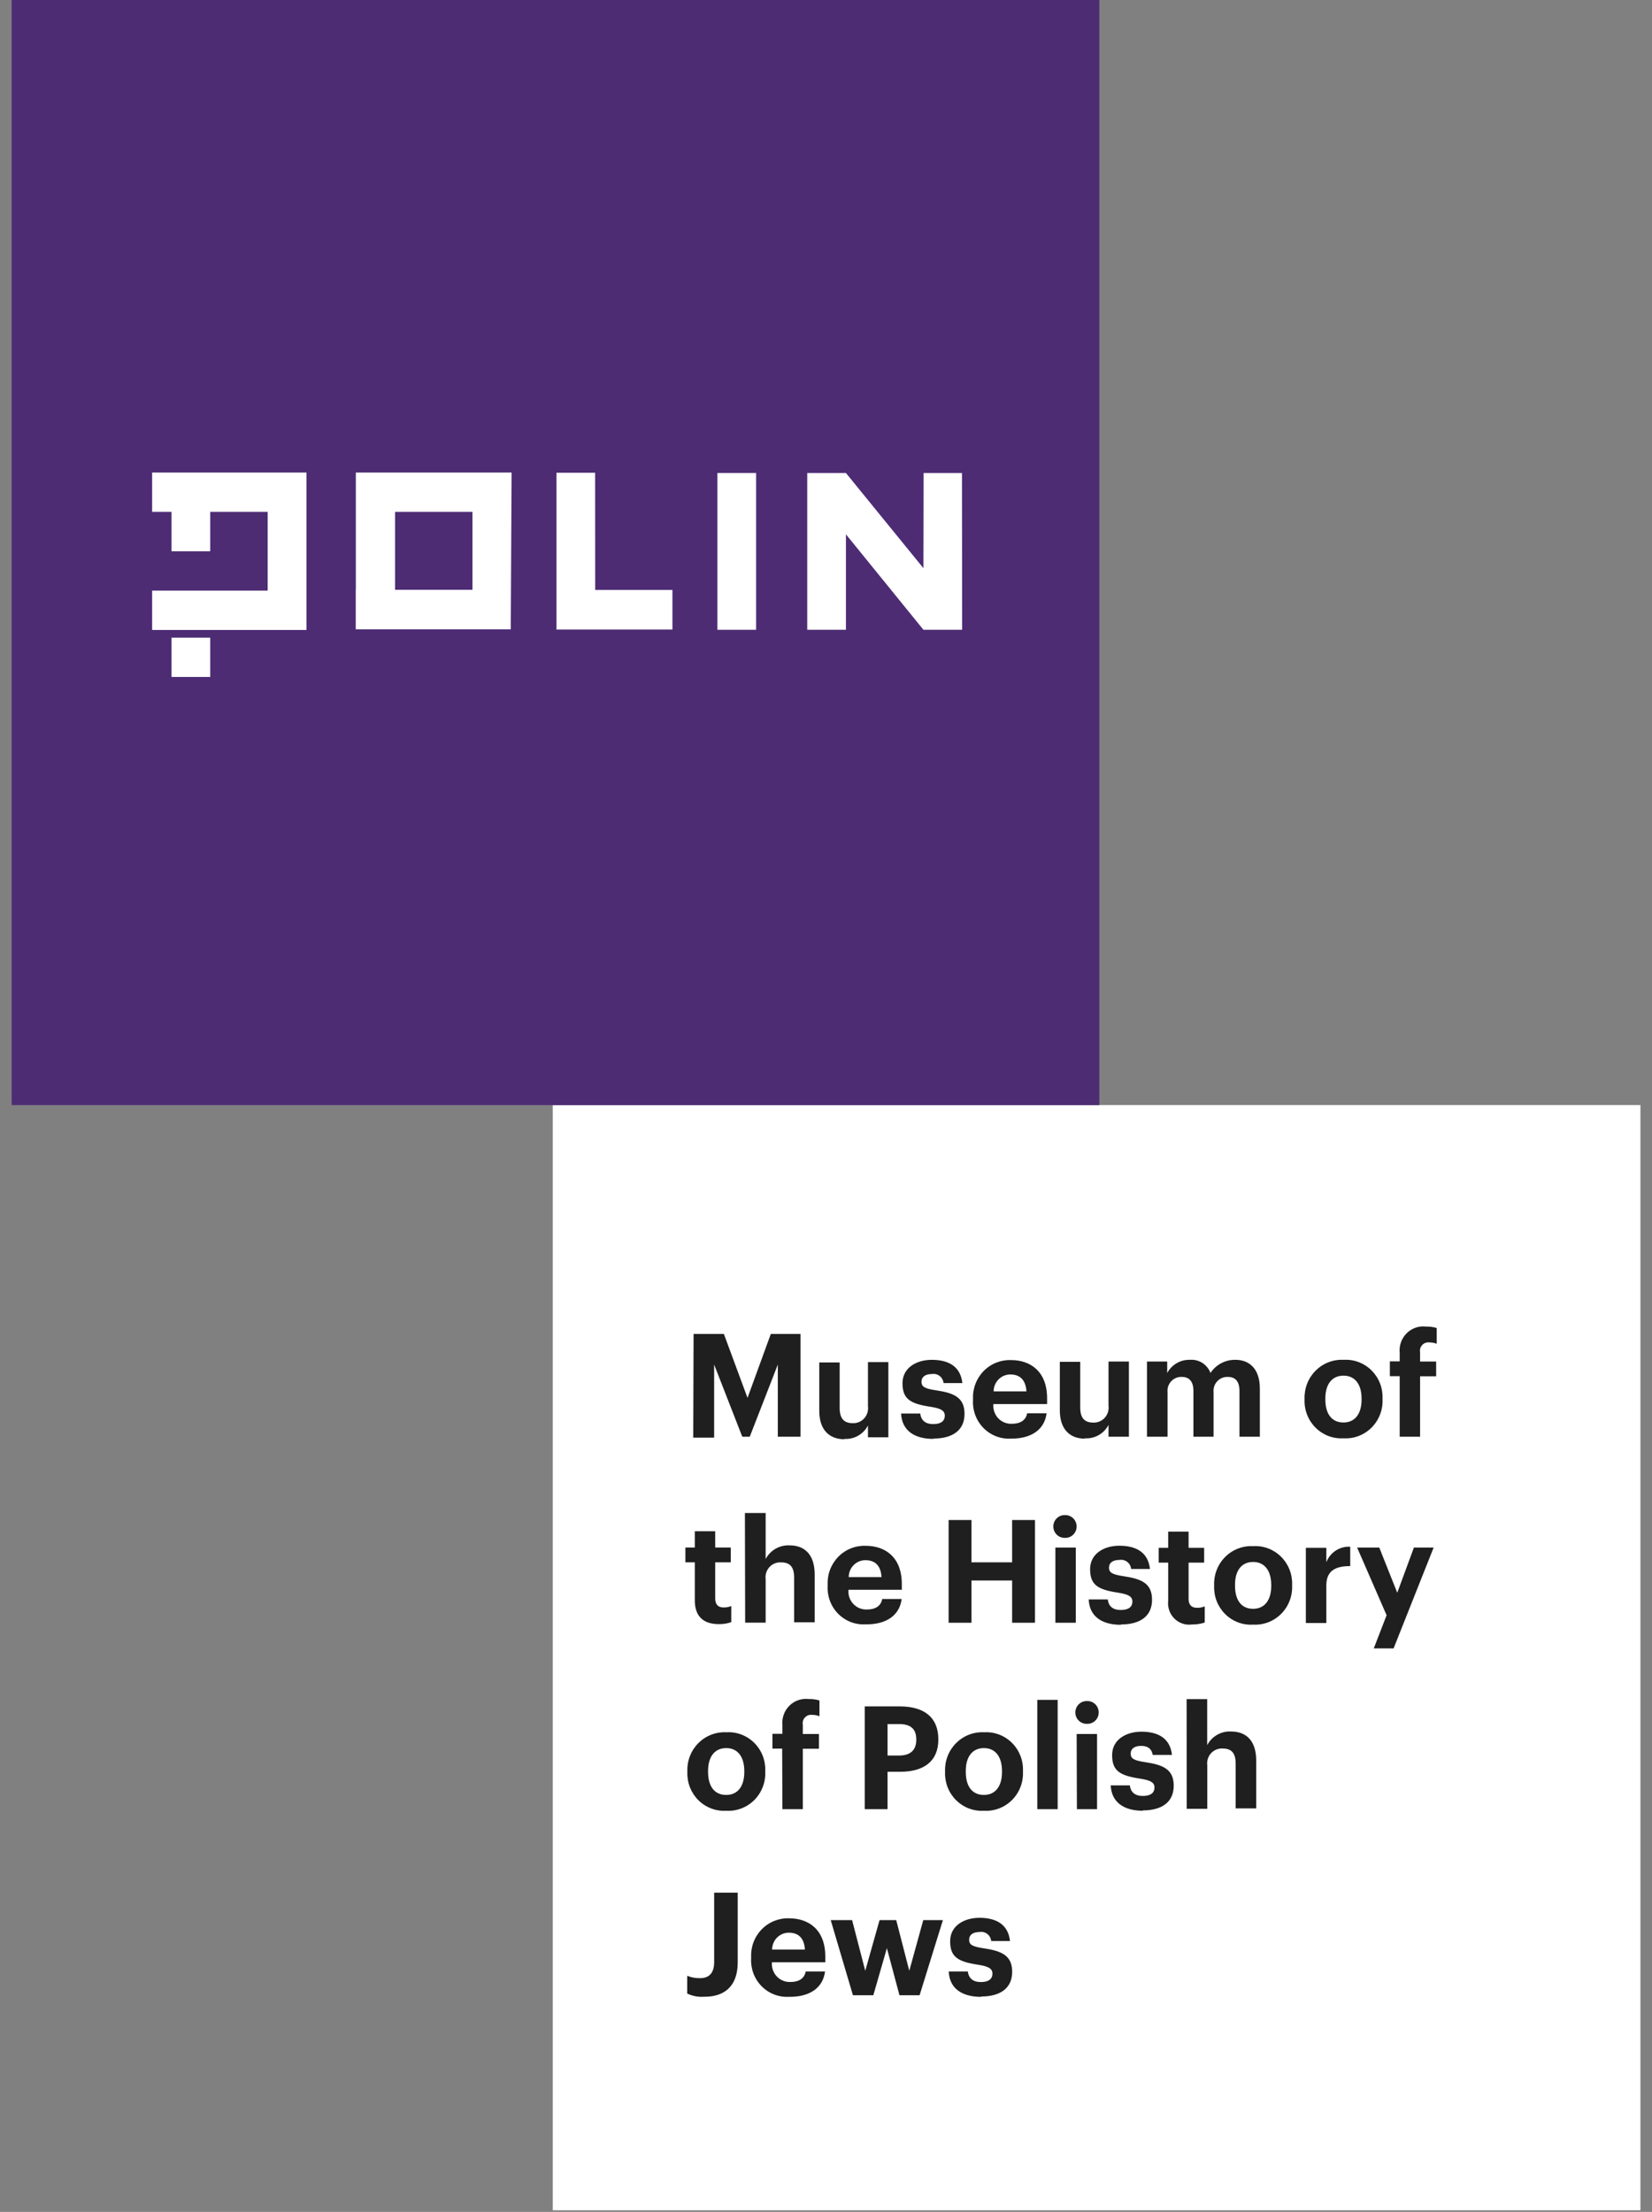 <svg width="133" height="178" viewBox="0 0 133 178" fill="none" xmlns="http://www.w3.org/2000/svg">
<rect x="0" y="0" width="133" height="178" fill="#808080" stroke="none"/>
<path d="M132.069 88.93H44.502V177.869H132.069V88.93Z" fill="white"/>
<path d="M78.982 160.666C80.55 160.666 81.488 159.986 81.488 158.68C81.488 157.374 80.664 156.999 79.169 156.782C78.305 156.653 78.023 156.503 78.023 156.102C78.023 155.7 78.332 155.476 78.868 155.476C78.977 155.458 79.088 155.462 79.195 155.489C79.302 155.517 79.402 155.566 79.489 155.634C79.577 155.702 79.649 155.788 79.703 155.886C79.756 155.984 79.789 156.092 79.799 156.203H81.314C81.166 154.843 80.174 154.333 78.854 154.333C77.635 154.333 76.495 154.959 76.495 156.217C76.495 157.476 77.112 157.857 78.694 158.101C79.551 158.231 79.9 158.401 79.9 158.823C79.9 159.244 79.605 159.503 78.968 159.503C78.332 159.503 77.99 159.197 77.916 158.652H76.382C76.435 159.959 77.373 160.693 78.982 160.693V160.666ZM68.668 160.564H70.31L71.402 156.775L72.414 160.564H74.036L75.912 154.516H74.331L73.205 158.598L72.153 154.516H70.813L69.66 158.598L68.601 154.516H66.879L68.668 160.564ZM62.161 156.891C62.161 156.53 62.302 156.184 62.554 155.929C62.805 155.674 63.146 155.53 63.501 155.53C64.292 155.53 64.748 155.972 64.802 156.891H62.161ZM63.575 160.693C65.204 160.693 66.256 159.965 66.423 158.652H64.868C64.768 159.163 64.393 159.496 63.629 159.496C63.425 159.505 63.222 159.469 63.033 159.391C62.844 159.313 62.673 159.196 62.533 159.045C62.393 158.895 62.286 158.716 62.219 158.521C62.153 158.325 62.128 158.117 62.148 157.911H66.443V157.448C66.443 155.285 65.103 154.374 63.535 154.374C63.126 154.358 62.718 154.429 62.337 154.582C61.956 154.735 61.611 154.966 61.323 155.262C61.035 155.557 60.811 155.91 60.664 156.298C60.518 156.686 60.453 157.101 60.472 157.516V157.612C60.451 158.028 60.518 158.444 60.667 158.833C60.817 159.221 61.047 159.572 61.341 159.863C61.636 160.155 61.988 160.379 62.374 160.52C62.761 160.662 63.172 160.719 63.582 160.686L63.575 160.693ZM56.713 160.686C58.388 160.686 59.393 159.782 59.393 157.911V152.312H57.497V157.884C57.497 158.836 57.041 159.19 56.351 159.19C56 159.196 55.651 159.132 55.326 158.999V160.428C55.744 160.627 56.205 160.716 56.666 160.686" fill="#1F1F1F"/>
<path d="M95.54 145.561H97.195V142.07C97.171 141.894 97.185 141.716 97.237 141.546C97.29 141.377 97.378 141.222 97.497 141.091C97.616 140.961 97.761 140.859 97.923 140.793C98.085 140.727 98.26 140.698 98.434 140.709C99.165 140.709 99.48 141.097 99.48 141.92V145.527H101.135V141.676C101.135 140.056 100.304 139.341 99.125 139.341C98.733 139.317 98.342 139.407 97.999 139.602C97.655 139.796 97.374 140.086 97.188 140.437V136.735H95.533L95.54 145.561ZM91.988 145.691C93.556 145.691 94.494 145.01 94.494 143.703C94.494 142.397 93.67 142.023 92.182 141.805C91.318 141.675 91.029 141.526 91.029 141.124C91.029 140.723 91.338 140.498 91.874 140.498C92.41 140.498 92.718 140.729 92.805 141.226H94.353C94.206 139.865 93.214 139.355 91.894 139.355C90.674 139.355 89.535 139.981 89.535 141.24C89.535 142.499 90.151 142.88 91.733 143.125C92.591 143.254 92.946 143.424 92.946 143.846C92.946 144.268 92.644 144.527 92.008 144.527C91.371 144.527 91.029 144.221 90.962 143.676H89.421C89.481 144.983 90.413 145.718 92.021 145.718L91.988 145.691ZM87.511 138.722C87.633 138.727 87.755 138.708 87.87 138.664C87.984 138.62 88.089 138.554 88.177 138.468C88.265 138.382 88.336 138.279 88.384 138.165C88.431 138.05 88.456 137.927 88.456 137.803C88.455 137.68 88.43 137.558 88.382 137.444C88.333 137.331 88.263 137.228 88.175 137.143C88.086 137.058 87.982 136.992 87.868 136.949C87.754 136.905 87.633 136.886 87.511 136.891C87.39 136.887 87.269 136.907 87.156 136.951C87.043 136.994 86.94 137.061 86.852 137.146C86.765 137.231 86.695 137.333 86.647 137.446C86.599 137.559 86.574 137.68 86.573 137.803C86.573 137.927 86.597 138.049 86.645 138.163C86.692 138.277 86.762 138.38 86.85 138.465C86.937 138.551 87.041 138.618 87.155 138.662C87.268 138.706 87.39 138.727 87.511 138.722ZM86.7 145.589H88.322V139.539H86.68L86.7 145.589ZM83.51 145.589H85.152V136.796H83.51V145.589ZM79.215 145.718C79.628 145.743 80.042 145.68 80.43 145.532C80.818 145.385 81.172 145.157 81.468 144.863C81.764 144.569 81.996 144.215 82.149 143.824C82.302 143.434 82.374 143.014 82.358 142.594V142.506C82.373 142.088 82.301 141.671 82.148 141.283C81.995 140.895 81.764 140.543 81.469 140.251C81.174 139.959 80.823 139.732 80.437 139.586C80.051 139.44 79.639 139.378 79.228 139.402C78.814 139.381 78.4 139.446 78.013 139.595C77.626 139.745 77.273 139.974 76.977 140.269C76.682 140.564 76.45 140.918 76.296 141.309C76.143 141.7 76.071 142.119 76.085 142.54V142.628C76.073 143.045 76.145 143.46 76.299 143.847C76.453 144.233 76.685 144.583 76.979 144.874C77.274 145.164 77.624 145.39 78.009 145.535C78.394 145.68 78.805 145.743 79.215 145.718ZM79.215 144.445C78.277 144.445 77.754 143.765 77.754 142.594V142.506C77.754 141.349 78.303 140.675 79.215 140.675C80.126 140.675 80.669 141.356 80.669 142.526V142.608C80.669 143.751 80.133 144.445 79.215 144.445ZM71.455 141.274V138.742H72.386C73.264 138.742 73.767 139.09 73.767 139.967V140.015C73.767 140.838 73.291 141.274 72.386 141.274H71.455ZM69.618 145.589H71.455V142.58H72.493C74.35 142.58 75.543 141.75 75.543 140.001V139.961C75.543 138.212 74.417 137.32 72.433 137.32H69.618V145.589ZM62.991 145.589H64.633V140.729H65.933V139.539H64.633V138.804C64.613 138.699 64.618 138.59 64.647 138.488C64.676 138.385 64.729 138.291 64.801 138.212C64.873 138.134 64.962 138.074 65.06 138.037C65.159 138.001 65.265 137.988 65.37 138.001C65.576 137.999 65.78 138.036 65.973 138.11V136.844C65.697 136.759 65.41 136.72 65.122 136.728C64.838 136.692 64.549 136.721 64.277 136.814C64.005 136.906 63.758 137.06 63.553 137.264C63.348 137.467 63.191 137.715 63.094 137.989C62.996 138.262 62.961 138.555 62.991 138.844V139.525H62.187V140.716H62.971L62.991 145.589ZM58.467 145.718C58.881 145.743 59.295 145.68 59.683 145.532C60.071 145.385 60.424 145.157 60.72 144.863C61.016 144.569 61.248 144.215 61.402 143.824C61.555 143.434 61.626 143.014 61.61 142.594V142.506C61.625 142.088 61.554 141.671 61.401 141.283C61.248 140.895 61.016 140.543 60.721 140.251C60.427 139.959 60.075 139.732 59.689 139.586C59.303 139.44 58.892 139.378 58.481 139.402C58.067 139.381 57.653 139.446 57.266 139.595C56.878 139.745 56.525 139.974 56.23 140.269C55.934 140.564 55.702 140.918 55.549 141.309C55.395 141.7 55.323 142.119 55.338 142.54V142.628C55.325 143.045 55.398 143.46 55.552 143.847C55.706 144.233 55.937 144.583 56.232 144.874C56.526 145.164 56.877 145.39 57.262 145.535C57.647 145.68 58.057 145.743 58.467 145.718ZM58.467 144.445C57.529 144.445 57.006 143.765 57.006 142.594V142.506C57.006 141.349 57.556 140.675 58.467 140.675C59.379 140.675 59.922 141.356 59.922 142.526V142.608C59.922 143.751 59.392 144.445 58.467 144.445Z" fill="#1F1F1F"/>
<path d="M110.601 132.652H112.196L115.42 124.539H113.831L112.491 128.174L111.044 124.539H109.261L111.633 129.984L110.601 132.652ZM105.133 130.61H106.781V127.582C106.781 126.425 107.492 126.023 108.705 126.03V124.471C108.296 124.447 107.89 124.554 107.544 124.777C107.199 125.001 106.932 125.33 106.781 125.717V124.56H105.133V130.61ZM100.884 130.739C101.297 130.763 101.711 130.699 102.099 130.552C102.486 130.404 102.839 130.176 103.135 129.882C103.431 129.588 103.663 129.235 103.816 128.844C103.97 128.454 104.042 128.036 104.027 127.616V127.527C104.041 127.109 103.969 126.692 103.815 126.304C103.661 125.916 103.429 125.564 103.134 125.272C102.839 124.98 102.487 124.754 102.101 124.607C101.714 124.461 101.302 124.399 100.891 124.424C100.477 124.402 100.063 124.467 99.676 124.617C99.288 124.766 98.935 124.995 98.64 125.29C98.344 125.585 98.112 125.94 97.959 126.33C97.805 126.721 97.734 127.141 97.748 127.561V127.65C97.735 128.067 97.808 128.483 97.962 128.87C98.117 129.257 98.349 129.607 98.644 129.898C98.939 130.189 99.291 130.414 99.677 130.559C100.062 130.704 100.474 130.765 100.884 130.739ZM100.884 129.467C99.953 129.467 99.43 128.786 99.43 127.616V127.527C99.43 126.37 99.973 125.696 100.884 125.696C101.796 125.696 102.345 126.377 102.345 127.548V127.629C102.345 128.773 101.809 129.467 100.884 129.467ZM95.986 130.726C96.327 130.732 96.667 130.679 96.991 130.569V129.269C96.791 129.353 96.576 129.392 96.361 129.385C95.939 129.385 95.691 129.154 95.691 128.67V125.751H96.944V124.56H95.691V123.253H94.049V124.56H93.285V125.751H94.049V128.82C94.019 129.082 94.048 129.348 94.135 129.596C94.221 129.845 94.363 130.07 94.549 130.254C94.734 130.438 94.96 130.576 95.206 130.658C95.453 130.74 95.715 130.763 95.972 130.726H95.986ZM90.242 130.726C91.817 130.726 92.749 130.045 92.749 128.739C92.749 127.432 91.931 127.058 90.437 126.84C89.572 126.71 89.284 126.561 89.284 126.159C89.284 125.758 89.592 125.533 90.129 125.533C90.238 125.515 90.349 125.52 90.457 125.547C90.564 125.574 90.665 125.623 90.752 125.691C90.84 125.759 90.913 125.845 90.968 125.943C91.022 126.041 91.055 126.149 91.067 126.261H92.581C92.434 124.9 91.442 124.39 90.115 124.39C88.902 124.39 87.763 125.016 87.763 126.275C87.763 127.534 88.373 127.915 89.961 128.16C90.812 128.289 91.167 128.46 91.167 128.881C91.167 129.303 90.872 129.562 90.229 129.562C89.586 129.562 89.251 129.256 89.184 128.711H87.649C87.703 130.018 88.634 130.753 90.242 130.753V130.726ZM85.732 123.757C85.855 123.762 85.977 123.743 86.091 123.699C86.205 123.655 86.31 123.588 86.398 123.503C86.487 123.417 86.557 123.313 86.605 123.199C86.653 123.085 86.677 122.962 86.677 122.838C86.677 122.714 86.651 122.592 86.603 122.479C86.554 122.365 86.484 122.263 86.396 122.178C86.308 122.093 86.203 122.026 86.089 121.983C85.975 121.94 85.854 121.921 85.732 121.926C85.612 121.922 85.492 121.943 85.379 121.987C85.267 122.031 85.164 122.098 85.078 122.183C84.991 122.268 84.922 122.369 84.874 122.482C84.827 122.594 84.802 122.715 84.801 122.838C84.801 122.961 84.825 123.083 84.872 123.196C84.919 123.309 84.988 123.412 85.075 123.498C85.162 123.583 85.265 123.65 85.378 123.695C85.491 123.739 85.611 123.76 85.732 123.757ZM84.968 130.59H86.61V124.539H84.968V130.59ZM76.371 130.59H78.213V127.187H81.484V130.59H83.326V122.321H81.484V125.724H78.213V122.321H76.371V130.59ZM68.329 126.915C68.329 126.554 68.47 126.207 68.721 125.952C68.973 125.697 69.314 125.553 69.669 125.553C70.46 125.553 70.915 125.996 70.969 126.915H68.329ZM69.743 130.719C71.371 130.719 72.423 129.991 72.591 128.677H71.029C70.929 129.188 70.554 129.521 69.79 129.521C69.586 129.53 69.383 129.494 69.194 129.417C69.005 129.339 68.834 129.221 68.694 129.07C68.554 128.92 68.447 128.741 68.38 128.545C68.314 128.35 68.289 128.142 68.309 127.935H72.604V127.473C72.604 125.308 71.264 124.396 69.696 124.396C69.287 124.381 68.879 124.452 68.498 124.605C68.117 124.758 67.772 124.989 67.484 125.285C67.196 125.581 66.972 125.934 66.825 126.322C66.679 126.71 66.614 127.125 66.633 127.541V127.636C66.612 128.053 66.679 128.469 66.829 128.858C66.978 129.246 67.208 129.598 67.502 129.889C67.797 130.18 68.149 130.404 68.535 130.546C68.921 130.688 69.333 130.745 69.743 130.712V130.719ZM59.992 130.583H61.641V127.091C61.617 126.915 61.631 126.736 61.684 126.566C61.736 126.396 61.826 126.24 61.945 126.11C62.065 125.979 62.211 125.878 62.374 125.812C62.537 125.746 62.712 125.718 62.887 125.73C63.618 125.73 63.933 126.118 63.933 126.942V130.549H65.588V126.697C65.588 125.077 64.757 124.362 63.578 124.362C63.186 124.34 62.795 124.431 62.453 124.625C62.11 124.819 61.828 125.108 61.641 125.458V121.756H59.972L59.992 130.583ZM57.875 130.699C58.214 130.704 58.551 130.651 58.873 130.542V129.242C58.676 129.325 58.463 129.364 58.25 129.358C57.828 129.358 57.58 129.126 57.58 128.643V125.724H58.833V124.533H57.58V123.226H55.938V124.533H55.181V125.724H55.938V128.793C55.938 130.052 56.608 130.699 57.868 130.699" fill="#1F1F1F"/>
<path d="M112.687 115.616H114.329V110.757H115.622V109.566H114.329V108.831C114.309 108.726 114.314 108.618 114.343 108.515C114.372 108.412 114.425 108.318 114.497 108.24C114.569 108.162 114.658 108.102 114.756 108.065C114.855 108.028 114.961 108.015 115.066 108.028C115.272 108.027 115.476 108.064 115.669 108.137V106.871C115.393 106.786 115.106 106.747 114.818 106.755C114.534 106.719 114.245 106.748 113.973 106.841C113.702 106.934 113.454 107.088 113.249 107.291C113.044 107.495 112.887 107.742 112.79 108.016C112.693 108.29 112.657 108.582 112.687 108.872V109.553H111.896V110.743H112.687V115.616ZM108.163 115.745C108.577 115.77 108.991 115.707 109.379 115.56C109.767 115.413 110.12 115.185 110.416 114.891C110.712 114.596 110.944 114.243 111.098 113.852C111.251 113.461 111.322 113.042 111.306 112.622V112.533C111.321 112.115 111.25 111.699 111.097 111.311C110.944 110.922 110.712 110.571 110.418 110.278C110.123 109.986 109.771 109.76 109.385 109.614C109 109.468 108.588 109.405 108.177 109.43C107.763 109.408 107.348 109.474 106.961 109.623C106.573 109.772 106.22 110.001 105.923 110.296C105.627 110.591 105.395 110.945 105.241 111.336C105.086 111.727 105.014 112.146 105.027 112.567V112.656C105.015 113.073 105.089 113.488 105.244 113.875C105.398 114.261 105.63 114.611 105.925 114.902C106.22 115.192 106.572 115.417 106.957 115.563C107.342 115.708 107.753 115.77 108.163 115.745ZM108.163 114.473C107.225 114.473 106.702 113.792 106.702 112.622V112.533C106.702 111.376 107.252 110.703 108.163 110.703C109.075 110.703 109.618 111.383 109.618 112.554V112.635C109.618 113.779 109.081 114.473 108.163 114.473ZM92.341 115.616H93.997V112.043C93.98 111.882 93.998 111.72 94.049 111.566C94.1 111.413 94.183 111.273 94.293 111.155C94.402 111.037 94.535 110.945 94.683 110.885C94.831 110.824 94.99 110.797 95.149 110.805C95.726 110.805 96.081 111.152 96.081 111.928V115.616H97.703V112.043C97.686 111.883 97.704 111.721 97.754 111.568C97.805 111.415 97.888 111.275 97.996 111.158C98.105 111.04 98.237 110.948 98.385 110.887C98.531 110.826 98.69 110.798 98.848 110.805C99.445 110.805 99.787 111.152 99.787 111.928V115.616H101.428V111.744C101.428 110.138 100.571 109.43 99.465 109.43C99.07 109.421 98.679 109.513 98.328 109.697C97.976 109.882 97.676 110.152 97.454 110.485C97.327 110.15 97.096 109.867 96.796 109.676C96.497 109.486 96.145 109.4 95.793 109.43C95.422 109.419 95.055 109.512 94.734 109.7C94.412 109.887 94.148 110.161 93.97 110.492V109.566H92.341V115.616ZM87.356 115.745C87.739 115.768 88.12 115.679 88.455 115.488C88.79 115.298 89.064 115.014 89.245 114.67V115.616H90.887V109.566H89.245V113.119C89.268 113.294 89.253 113.472 89.2 113.641C89.147 113.81 89.059 113.965 88.94 114.095C88.822 114.225 88.677 114.327 88.515 114.393C88.354 114.46 88.18 114.489 88.005 114.48C87.295 114.48 86.967 114.085 86.967 113.261V109.593H85.325V113.493C85.325 115.078 86.189 115.773 87.335 115.773L87.356 115.745ZM79.997 111.968C79.997 111.607 80.139 111.261 80.39 111.006C80.641 110.751 80.982 110.607 81.338 110.607C82.122 110.607 82.577 111.05 82.638 111.968H79.997ZM81.411 115.773C83.04 115.773 84.092 115.044 84.26 113.731H82.698C82.597 114.241 82.216 114.575 81.458 114.575C81.254 114.585 81.05 114.55 80.861 114.472C80.671 114.395 80.501 114.277 80.36 114.127C80.219 113.976 80.112 113.796 80.046 113.6C79.98 113.404 79.957 113.196 79.977 112.989H84.3V112.526C84.3 110.362 82.959 109.45 81.398 109.45C80.989 109.435 80.581 109.506 80.2 109.659C79.819 109.812 79.474 110.043 79.186 110.339C78.898 110.634 78.674 110.988 78.528 111.376C78.381 111.764 78.316 112.179 78.335 112.595V112.69C78.314 113.106 78.381 113.523 78.531 113.911C78.68 114.3 78.91 114.651 79.204 114.943C79.499 115.234 79.851 115.458 80.237 115.6C80.624 115.742 81.035 115.798 81.445 115.766L81.411 115.773ZM75.145 115.766C76.714 115.766 77.652 115.085 77.652 113.779C77.652 112.472 76.828 112.098 75.34 111.88C74.469 111.751 74.187 111.601 74.187 111.199C74.187 110.798 74.496 110.573 75.032 110.573C75.14 110.555 75.252 110.56 75.359 110.587C75.466 110.614 75.566 110.664 75.653 110.732C75.74 110.8 75.813 110.886 75.866 110.984C75.92 111.082 75.953 111.19 75.963 111.301H77.478C77.33 109.94 76.338 109.43 75.018 109.43C73.799 109.43 72.659 110.056 72.659 111.315C72.659 112.574 73.276 112.955 74.857 113.2C75.715 113.329 76.064 113.5 76.064 113.922C76.064 114.343 75.769 114.602 75.132 114.602C74.496 114.602 74.154 114.296 74.087 113.751H72.545C72.606 115.058 73.537 115.793 75.145 115.793V115.766ZM67.989 115.793C68.372 115.816 68.753 115.727 69.088 115.536C69.423 115.345 69.697 115.061 69.878 114.718V115.664H71.52V109.614H69.878V113.166C69.901 113.342 69.886 113.52 69.833 113.689C69.78 113.858 69.692 114.012 69.573 114.142C69.455 114.272 69.31 114.374 69.148 114.441C68.987 114.507 68.813 114.537 68.638 114.527C67.935 114.527 67.6 114.132 67.6 113.309V109.641H65.958V113.54C65.958 115.126 66.829 115.82 67.968 115.82L67.989 115.793ZM55.812 115.691H57.494V109.811L59.759 115.616H60.362L62.621 109.811V115.616H64.45V107.347H62.058L60.181 112.492L58.278 107.347H55.839L55.812 115.691Z" fill="#1F1F1F"/>
<path d="M88.505 0H0.938V88.933H88.505V0Z" fill="#4D2C74"/>
<path d="M60.873 38.065H57.756V50.68H60.873V38.065Z" fill="white"/>
<path d="M16.926 51.316H13.81V54.475H16.926V51.316Z" fill="white"/>
<path d="M12.248 38.027V41.193H13.809V44.365H16.925V41.193H21.549V47.53H12.248V50.695H24.672V38.027H12.248Z" fill="white"/>
<path d="M41.083 47.478H28.659V50.641H41.11L41.083 47.478Z" fill="white"/>
<path d="M31.805 41.193H38.037V47.476H31.805V41.193ZM41.187 38.027H28.648V50.641H41.12L41.187 38.027Z" fill="white"/>
<path d="M54.136 50.66V47.476H47.917L47.911 38.045H44.801V50.64V50.66H54.136Z" fill="white"/>
<path d="M74.358 38.065L74.344 45.726L68.105 38.065H64.989V50.68H68.105V42.998L74.344 50.68H77.461L77.447 38.065H74.358Z" fill="white"/>
</svg>
